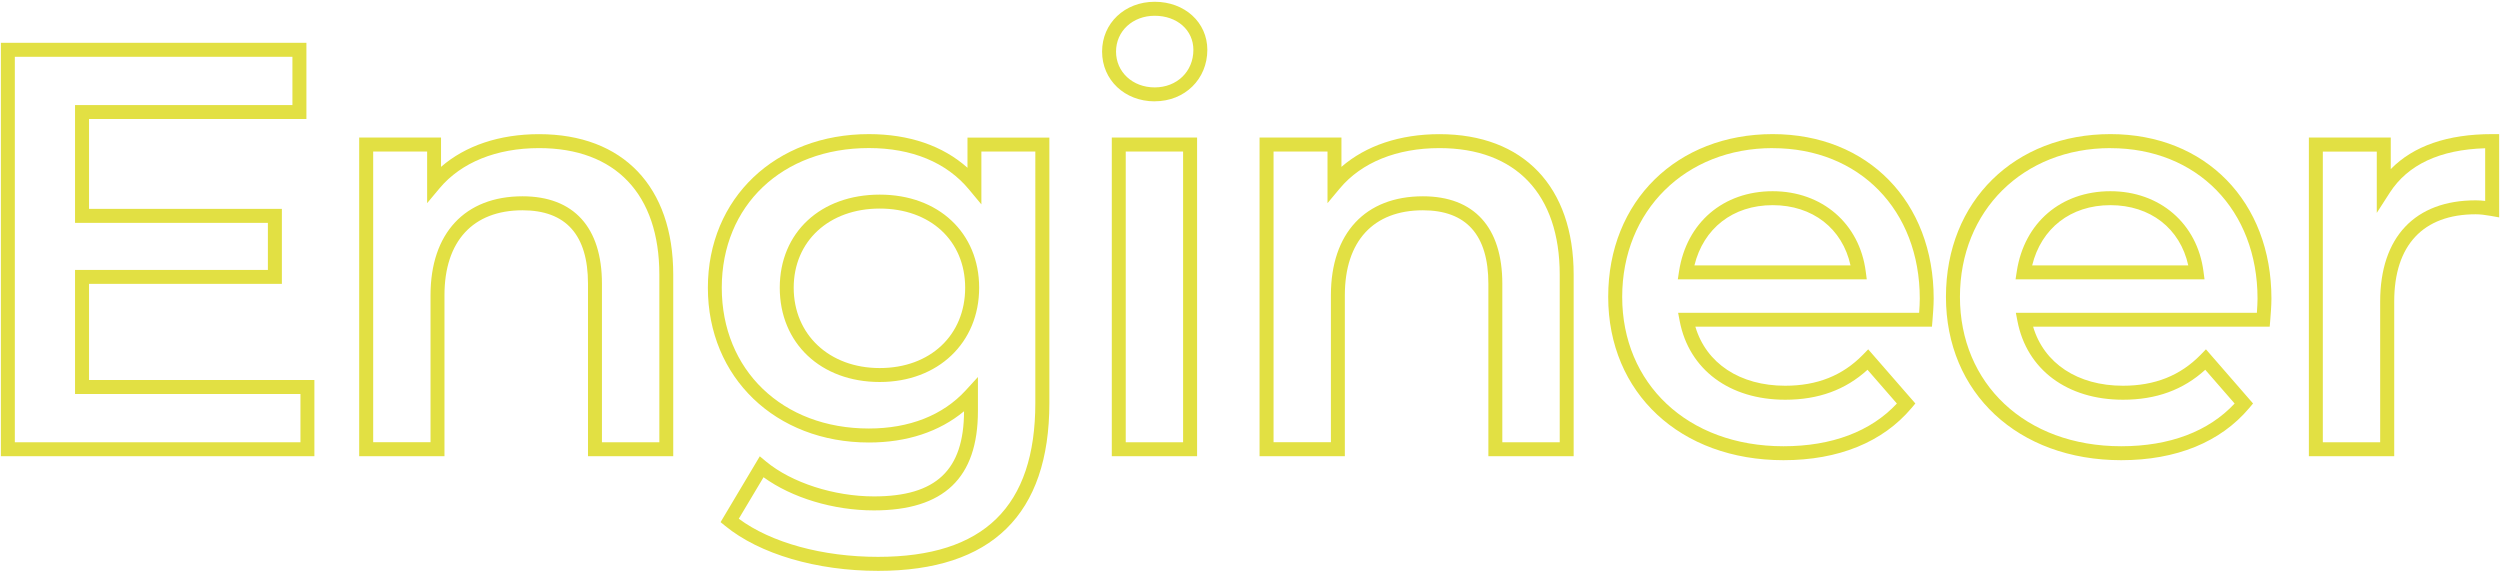 <?xml version="1.0" encoding="UTF-8"?><svg id="_レイヤー_1" xmlns="http://www.w3.org/2000/svg" viewBox="0 0 507.4 116.22"><defs><style>.cls-1{fill:#e2e043;}</style></defs><path class="cls-1" d="m63.81,92.59H.18V8.69h62.01v15.46H18.07v18.24h39.14v15.22H18.07v19.51h45.74v15.46Zm-60.79-2.83h57.96v-9.79H15.23v-25.18h39.14v-9.56H15.23v-23.91h44.12v-9.79H3.01v78.23Z"/><path class="cls-1" d="m136.65,92.59h-17.31v-35c0-9.89-4.47-14.91-13.29-14.91-10.06,0-15.84,6.28-15.84,17.23v32.68h-17.31V27.92h16.61v5.95c4.95-4.31,11.87-6.64,19.89-6.64,17.06,0,27.24,10.66,27.24,28.51v36.85Zm-14.47-2.83h11.64v-34.02c0-16.32-8.9-25.68-24.41-25.68-8.63,0-15.81,2.9-20.22,8.18l-2.5,2.99v-10.48h-10.95v59h11.64v-29.85c0-12.56,6.98-20.06,18.67-20.06,10.4,0,16.12,6.3,16.12,17.75v32.17Z"/><path class="cls-1" d="m178.2,115.86c-12.45,0-24.04-3.41-31.01-9.12l-.94-.77,7.96-13.36,1.27,1.06c5.19,4.3,13.79,7.08,21.91,7.08,12.61,0,18.25-5.33,18.27-17.28-5.01,4.16-11.61,6.34-19.31,6.34-18.94,0-32.68-13.21-32.68-31.41s13.75-31.18,32.68-31.18c8.15,0,14.99,2.35,20.01,6.83v-6.13h16.62v53.87c0,22.61-11.7,34.07-34.77,34.07Zm-28.25-10.57c6.56,4.86,17,7.73,28.25,7.73,21.49,0,31.93-10.22,31.93-31.24V30.75h-10.95v10.73l-2.51-3.02c-4.56-5.5-11.6-8.41-20.33-8.41-17.57,0-29.85,11.66-29.85,28.34s12.27,28.58,29.85,28.58c8.22,0,15.03-2.68,19.68-7.76l2.46-2.69v6.89c0,13.58-6.9,20.18-21.1,20.18-8.23,0-16.65-2.55-22.41-6.73l-5.03,8.43Zm28.6-27.76c-11.95,0-20.29-7.87-20.29-19.13s8.34-18.9,20.29-18.9,20.18,7.77,20.18,18.9-8.3,19.13-20.18,19.13Zm0-35.2c-10.28,0-17.46,6.61-17.46,16.07s7.18,16.3,17.46,16.3,17.34-6.7,17.34-16.3-7.13-16.07-17.34-16.07Z"/><path class="cls-1" d="m242.96,92.59h-17.31V27.92h17.31v64.67Zm-14.48-2.83h11.64V30.75h-11.64v59Zm5.88-69.19c-6.09,0-10.68-4.34-10.68-10.1S228.27.36,234.36.36s10.68,4.19,10.68,9.75c0,5.96-4.59,10.45-10.68,10.45Zm0-17.37c-4.47,0-7.85,3.12-7.85,7.27s3.37,7.27,7.85,7.27,7.85-3.2,7.85-7.62c0-4.01-3.3-6.92-7.85-6.92Z"/><path class="cls-1" d="m319.39,92.59h-17.31v-35c0-9.89-4.47-14.91-13.29-14.91-10.06,0-15.84,6.28-15.84,17.23v32.68h-17.31V27.92h16.62v5.95c4.95-4.31,11.87-6.64,19.89-6.64,17.06,0,27.24,10.66,27.24,28.51v36.85Zm-14.47-2.83h11.64v-34.02c0-16.32-8.9-25.68-24.41-25.68-8.63,0-15.81,2.9-20.22,8.18l-2.5,2.99v-10.48h-10.95v59h11.64v-29.85c0-12.56,6.98-20.06,18.67-20.06,10.4,0,16.12,6.3,16.12,17.75v32.17Z"/><path class="cls-1" d="m361.98,93.4c-20.95,0-35.58-13.63-35.58-33.15s14.04-33.03,33.38-33.03,32.68,13.73,32.68,33.38c0,1.36-.15,3.34-.24,4.4l-.11,1.3h-48.02c2.2,7.44,9.03,11.99,18.23,11.99,6.49,0,11.65-2.06,15.78-6.29l1.07-1.1,9.57,10.99-.78.93c-5.83,6.92-14.81,10.58-25.98,10.58Zm-2.2-63.34c-17.7,0-30.54,12.7-30.54,30.2s13.16,30.31,32.74,30.31c9.8,0,17.72-2.99,23.01-8.67l-5.96-6.85c-4.49,4.09-9.97,6.08-16.7,6.08-11.32,0-19.53-6.12-21.42-15.97l-.32-1.68h48.92c.07-.95.13-2.04.13-2.87,0-17.98-12.27-30.54-29.85-30.54Zm19.1,26.63h-38.35l.25-1.63c1.52-9.88,8.98-16.25,19-16.25s17.63,6.55,18.89,16.29l.21,1.6Zm-34.98-2.83h31.68c-1.64-7.48-7.69-12.22-15.8-12.22s-14.05,4.74-15.88,12.22Z"/><path class="cls-1" d="m430.53,93.4c-20.95,0-35.58-13.63-35.58-33.15s14.04-33.03,33.38-33.03,32.68,13.73,32.68,33.38c0,1.36-.15,3.34-.24,4.4l-.11,1.3h-48.02c2.2,7.44,9.03,11.99,18.23,11.99,6.49,0,11.65-2.06,15.78-6.29l1.07-1.1,9.56,10.99-.78.93c-5.83,6.92-14.81,10.58-25.98,10.58Zm-2.2-63.34c-17.7,0-30.54,12.7-30.54,30.2s13.16,30.31,32.74,30.31c9.8,0,17.72-2.99,23.01-8.67l-5.96-6.85c-4.49,4.09-9.97,6.08-16.7,6.08-11.32,0-19.53-6.12-21.42-15.97l-.32-1.68h48.92c.08-1.18.13-2.19.13-2.87,0-17.98-12.27-30.54-29.85-30.54Zm19.1,26.63h-38.35l.25-1.63c1.52-9.88,8.98-16.25,19-16.25s17.63,6.55,18.89,16.29l.21,1.6Zm-34.98-2.83h31.68c-1.64-7.48-7.69-12.22-15.8-12.22s-14.05,4.74-15.88,12.22Z"/><path class="cls-1" d="m485.92,92.59h-17.31V27.92h16.62v6.4c4.62-4.71,11.52-7.1,20.58-7.1h1.42v16.9l-1.67-.3c-1.24-.22-2.19-.33-3.1-.33-10.66,0-16.53,6.28-16.53,17.69v31.41Zm-14.48-2.83h11.64v-28.58c0-13.04,7.06-20.52,19.37-20.52.62,0,1.25.04,1.94.12v-10.69c-9.19.28-15.71,3.32-19.39,9.06l-2.61,4.06v-12.44h-10.95v59Z"/></svg>